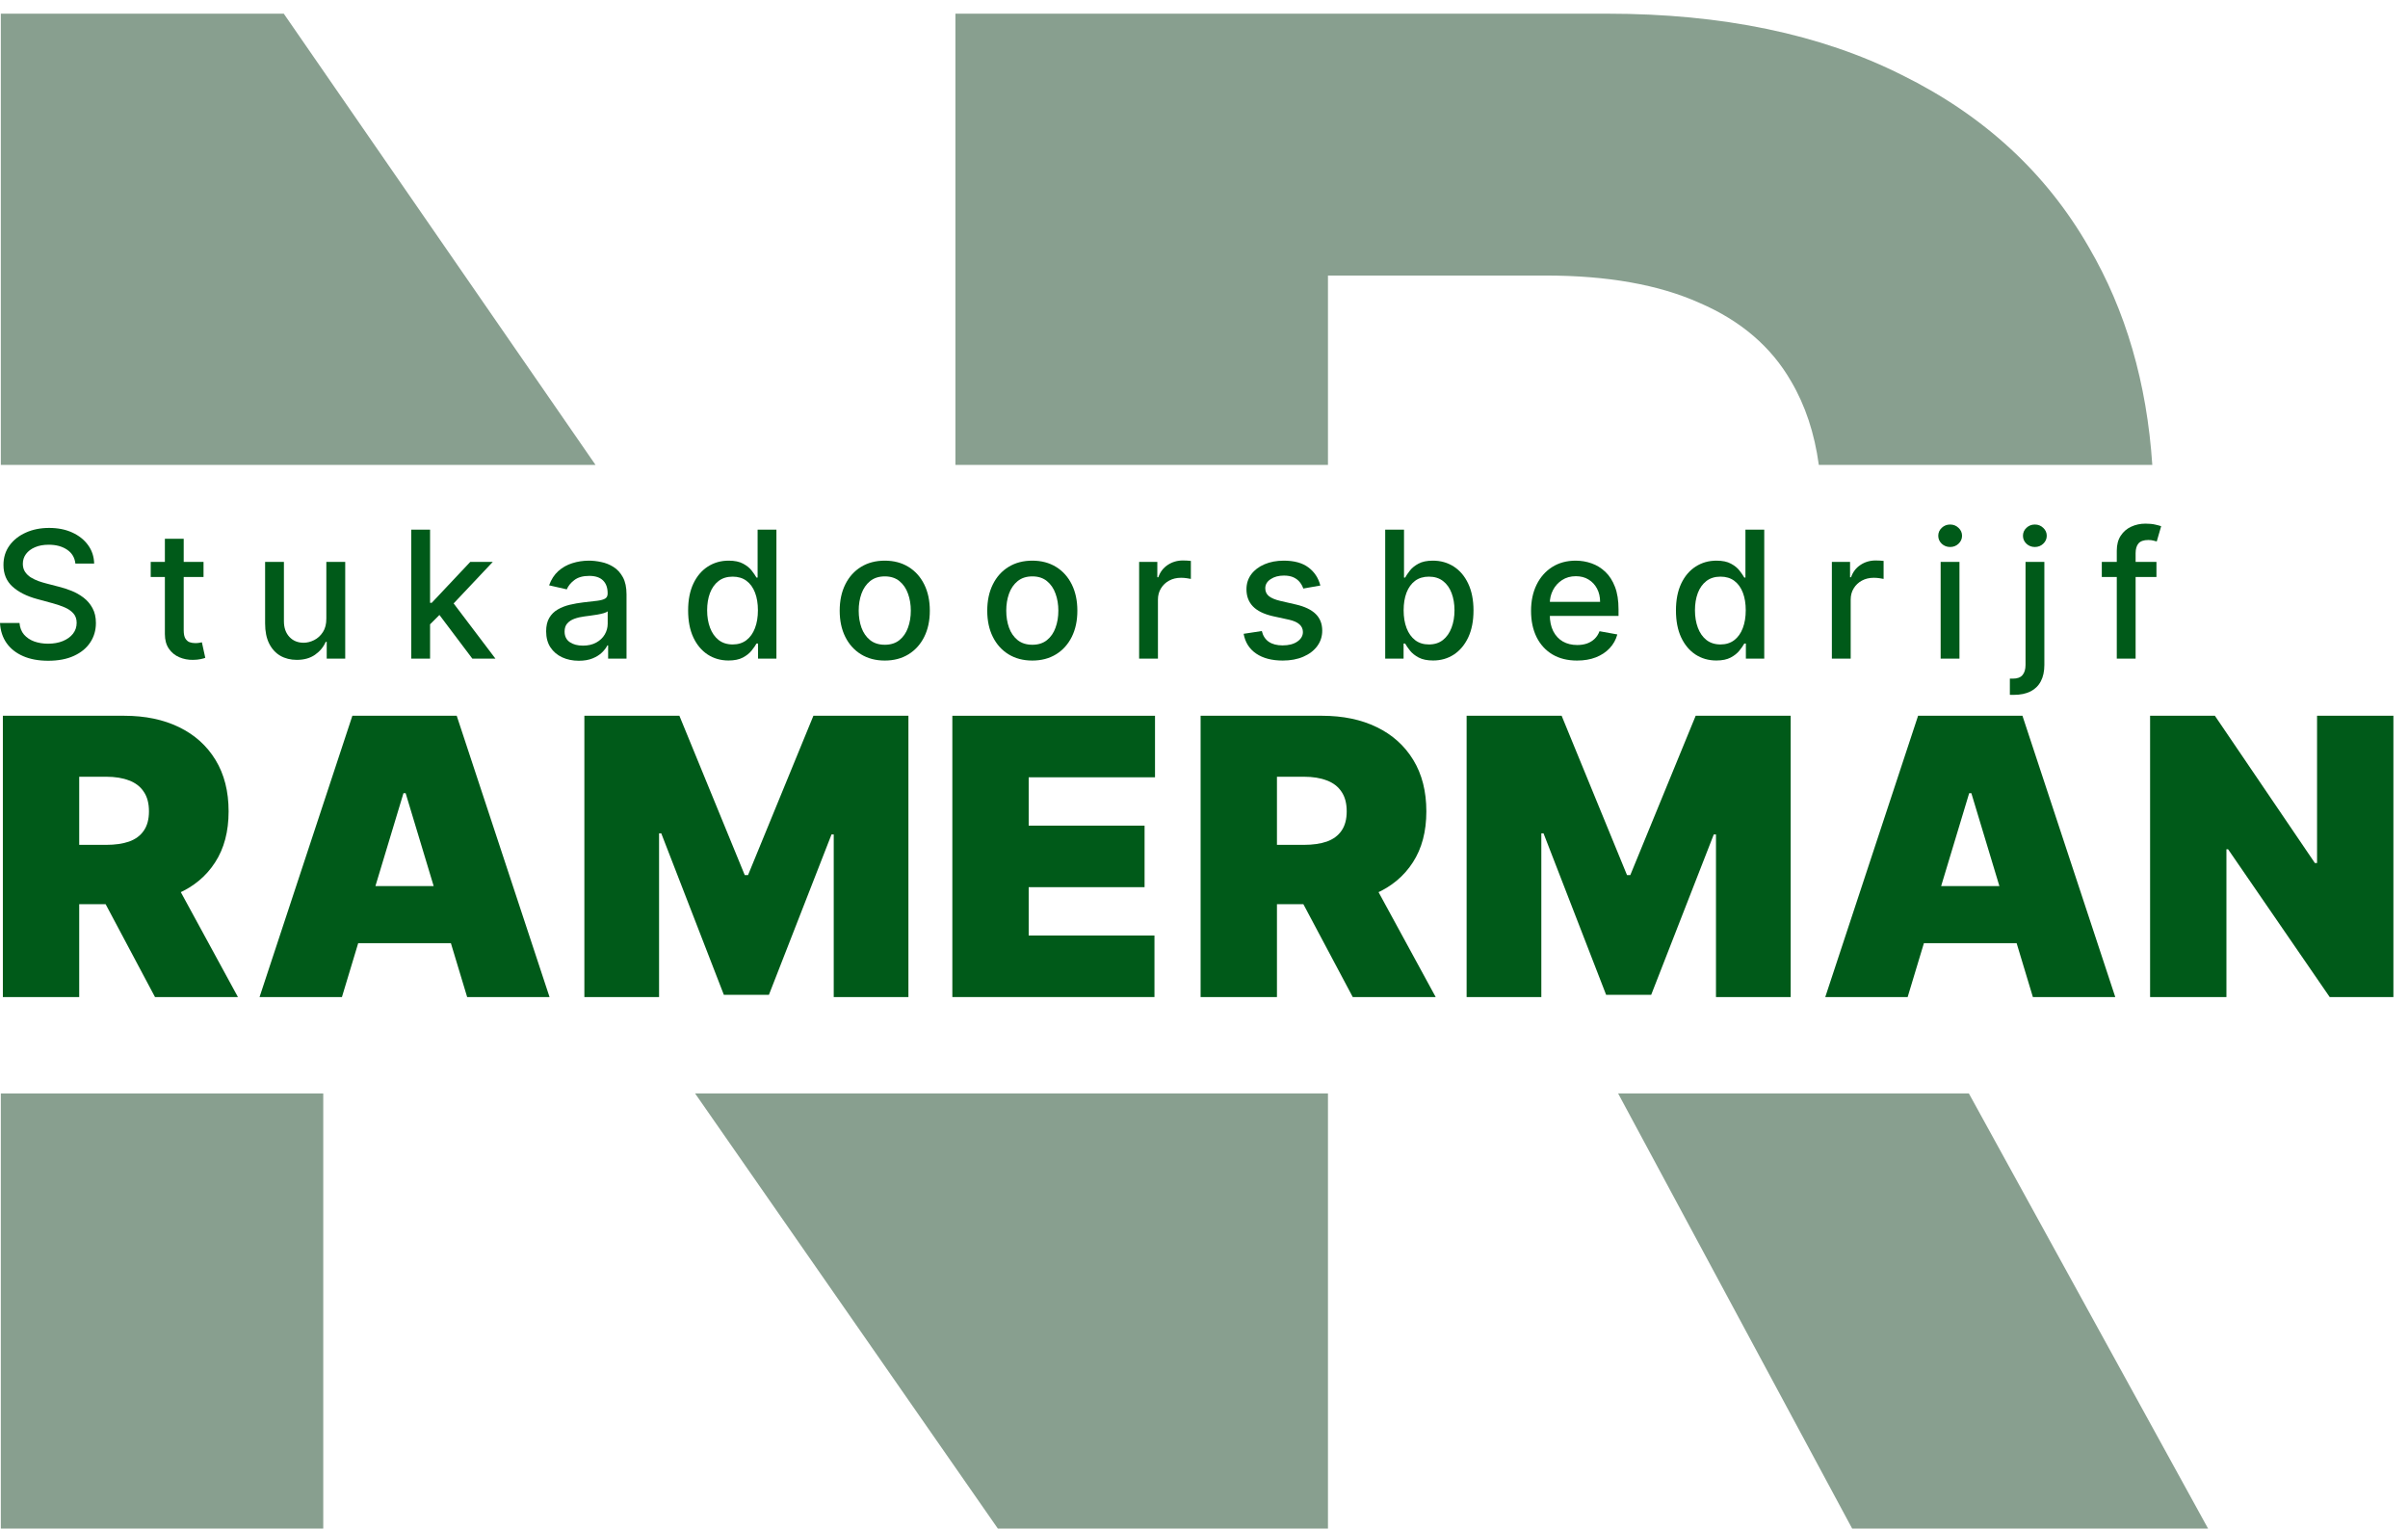 <?xml version="1.0" encoding="UTF-8"?>
<svg xmlns="http://www.w3.org/2000/svg" width="159" height="101" viewBox="0 0 159 101" fill="none">
  <path d="M87.685 72.179V100.903H65.888L45.896 72.179H87.685Z" fill="#889F8F"></path>
  <path d="M106.844 72.179L122.298 100.903H145.799L130.004 72.179H106.844Z" fill="#889F8F"></path>
  <path d="M142.116 30.69C141.757 25.278 140.362 20.492 137.933 16.332C135.114 11.417 131 7.625 125.592 4.956C120.217 2.254 113.727 0.903 106.122 0.903H63.086V30.69H87.685V18.188H102.042C106.139 18.188 109.531 18.79 112.219 19.995C114.939 21.166 116.955 22.892 118.266 25.17C119.202 26.758 119.812 28.598 120.097 30.69H142.116Z" fill="#889F8F"></path>
  <path d="M39.323 30.69L18.738 0.903H0.055V30.69H39.323Z" fill="#889F8F"></path>
  <path d="M0.055 72.179V100.903H21.344V72.179H0.055Z" fill="#889F8F"></path>
  <path d="M0.189 65.816V47.248H8.204C9.582 47.248 10.788 47.498 11.822 48C12.855 48.502 13.659 49.224 14.233 50.167C14.808 51.11 15.095 52.24 15.095 53.558C15.095 54.888 14.799 56.009 14.206 56.922C13.62 57.835 12.795 58.524 11.731 58.989C10.673 59.455 9.437 59.687 8.023 59.687H3.235V55.77H7.007C7.6 55.77 8.104 55.698 8.521 55.553C8.944 55.402 9.268 55.163 9.491 54.837C9.721 54.51 9.836 54.084 9.836 53.558C9.836 53.026 9.721 52.594 9.491 52.262C9.268 51.923 8.944 51.675 8.521 51.518C8.104 51.355 7.6 51.273 7.007 51.273H5.23V65.816H0.189ZM11.069 57.294L15.711 65.816H10.235L5.702 57.294H11.069Z" fill="#005A19"></path>
  <path d="M22.578 65.816H17.138L23.267 47.248H30.157L36.286 65.816H30.846L26.785 52.361H26.64L22.578 65.816ZM21.562 58.49H31.789V62.262H21.562V58.49Z" fill="#005A19"></path>
  <path d="M38.586 47.248H44.86L49.175 57.765H49.393L53.709 47.248H59.983V65.816H55.051V55.081H54.906L50.771 65.671H47.797L43.663 55.009H43.518V65.816H38.586V47.248Z" fill="#005A19"></path>
  <path d="M62.883 65.816V47.248H76.265V51.31H67.924V54.501H75.576V58.563H67.924V61.754H76.229V65.816H62.883Z" fill="#005A19"></path>
  <path d="M79.276 65.816V47.248H87.291C88.669 47.248 89.875 47.498 90.909 48C91.942 48.502 92.746 49.224 93.32 50.167C93.895 51.11 94.182 52.24 94.182 53.558C94.182 54.888 93.886 56.009 93.293 56.922C92.707 57.835 91.882 58.524 90.818 58.989C89.76 59.455 88.524 59.687 87.11 59.687H82.323V55.77H86.094C86.687 55.77 87.191 55.698 87.608 55.553C88.031 55.402 88.355 55.163 88.579 54.837C88.808 54.51 88.923 54.084 88.923 53.558C88.923 53.026 88.808 52.594 88.579 52.262C88.355 51.923 88.031 51.675 87.608 51.518C87.191 51.355 86.687 51.273 86.094 51.273H84.317V65.816H79.276ZM90.156 57.294L94.798 65.816H89.322L84.789 57.294H90.156Z" fill="#005A19"></path>
  <path d="M96.841 47.248H103.115L107.431 57.765H107.649L111.965 47.248H118.239V65.816H113.306V55.081H113.161L109.027 65.671H106.053L101.919 55.009H101.774V65.816H96.841V47.248Z" fill="#005A19"></path>
  <path d="M125.962 65.816H120.522L126.651 47.248H133.542L139.671 65.816H134.231L130.169 52.361H130.024L125.962 65.816ZM124.946 58.49H135.174V62.262H124.946V58.49Z" fill="#005A19"></path>
  <path d="M158.036 47.248V65.816H153.829L147.12 56.06H147.011V65.816H141.97V47.248H146.249L152.85 56.967H152.995V47.248H158.036Z" fill="#005A19"></path>
  <path d="M4.978 37.201C4.934 36.807 4.751 36.502 4.43 36.286C4.108 36.068 3.704 35.958 3.216 35.958C2.867 35.958 2.565 36.013 2.311 36.124C2.056 36.232 1.858 36.382 1.716 36.573C1.578 36.761 1.508 36.976 1.508 37.217C1.508 37.419 1.556 37.594 1.65 37.741C1.747 37.888 1.873 38.011 2.028 38.111C2.186 38.208 2.355 38.289 2.535 38.356C2.715 38.419 2.888 38.472 3.054 38.514L3.885 38.73C4.157 38.796 4.435 38.886 4.721 39C5.006 39.114 5.271 39.263 5.514 39.449C5.758 39.634 5.955 39.864 6.105 40.139C6.257 40.413 6.333 40.741 6.333 41.123C6.333 41.605 6.208 42.033 5.959 42.407C5.713 42.782 5.354 43.077 4.883 43.293C4.415 43.509 3.848 43.617 3.183 43.617C2.546 43.617 1.995 43.516 1.529 43.313C1.064 43.111 0.7 42.825 0.436 42.453C0.173 42.079 0.028 41.636 0 41.123H1.288C1.313 41.431 1.413 41.687 1.587 41.892C1.765 42.094 1.991 42.245 2.265 42.345C2.542 42.442 2.845 42.491 3.175 42.491C3.538 42.491 3.861 42.434 4.143 42.32C4.428 42.204 4.653 42.043 4.816 41.838C4.98 41.63 5.062 41.388 5.062 41.111C5.062 40.859 4.989 40.653 4.845 40.492C4.704 40.331 4.512 40.198 4.268 40.093C4.027 39.988 3.754 39.895 3.449 39.814L2.443 39.54C1.762 39.355 1.222 39.082 0.823 38.721C0.427 38.361 0.229 37.885 0.229 37.292C0.229 36.802 0.362 36.374 0.627 36.008C0.893 35.642 1.254 35.358 1.708 35.156C2.162 34.951 2.675 34.849 3.245 34.849C3.822 34.849 4.33 34.95 4.771 35.152C5.214 35.354 5.563 35.633 5.818 35.987C6.073 36.339 6.206 36.743 6.217 37.201H4.978Z" fill="#005A19"></path>
  <path d="M13.439 37.093V38.09H9.952V37.093H13.439ZM10.887 35.563H12.13V41.601C12.13 41.842 12.166 42.024 12.238 42.146C12.31 42.265 12.403 42.347 12.516 42.391C12.633 42.432 12.759 42.453 12.895 42.453C12.994 42.453 13.082 42.446 13.156 42.432C13.231 42.419 13.289 42.407 13.331 42.399L13.555 43.426C13.483 43.453 13.381 43.481 13.248 43.509C13.115 43.539 12.948 43.556 12.749 43.559C12.422 43.564 12.117 43.506 11.835 43.384C11.552 43.262 11.324 43.074 11.149 42.819C10.975 42.564 10.887 42.244 10.887 41.859V35.563Z" fill="#005A19"></path>
  <path d="M21.548 40.828V37.093H22.795V43.475H21.573V42.37H21.507C21.36 42.711 21.124 42.995 20.8 43.222C20.479 43.446 20.078 43.559 19.599 43.559C19.189 43.559 18.826 43.469 18.51 43.288C18.197 43.106 17.951 42.836 17.771 42.478C17.593 42.121 17.505 41.679 17.505 41.153V37.093H18.747V41.003C18.747 41.438 18.868 41.784 19.109 42.042C19.35 42.3 19.663 42.428 20.048 42.428C20.281 42.428 20.512 42.37 20.742 42.254C20.975 42.137 21.167 41.962 21.32 41.726C21.475 41.49 21.551 41.191 21.548 40.828Z" fill="#005A19"></path>
  <path d="M28.299 41.31L28.29 39.794H28.506L31.05 37.093H32.537L29.637 40.168H29.441L28.299 41.31ZM27.156 43.475V34.965H28.398V43.475H27.156ZM31.187 43.475L28.901 40.442L29.757 39.573L32.712 43.475H31.187Z" fill="#005A19"></path>
  <path d="M38.219 43.617C37.814 43.617 37.449 43.542 37.122 43.392C36.795 43.24 36.536 43.02 36.345 42.732C36.156 42.444 36.062 42.09 36.062 41.672C36.062 41.312 36.131 41.015 36.27 40.783C36.408 40.55 36.595 40.366 36.831 40.23C37.066 40.094 37.33 39.992 37.62 39.922C37.911 39.853 38.208 39.801 38.51 39.765C38.892 39.72 39.202 39.684 39.441 39.657C39.679 39.626 39.852 39.578 39.96 39.511C40.068 39.445 40.122 39.337 40.122 39.187V39.158C40.122 38.795 40.02 38.514 39.815 38.314C39.612 38.115 39.31 38.015 38.909 38.015C38.49 38.015 38.161 38.108 37.92 38.294C37.681 38.476 37.517 38.68 37.425 38.904L36.257 38.638C36.396 38.251 36.598 37.938 36.864 37.699C37.133 37.458 37.442 37.284 37.791 37.176C38.14 37.065 38.507 37.009 38.892 37.009C39.147 37.009 39.417 37.04 39.702 37.101C39.99 37.159 40.259 37.267 40.508 37.425C40.761 37.583 40.967 37.809 41.128 38.102C41.288 38.393 41.369 38.771 41.369 39.237V43.475H40.155V42.603H40.105C40.025 42.764 39.905 42.921 39.744 43.077C39.583 43.232 39.377 43.361 39.125 43.463C38.873 43.566 38.571 43.617 38.219 43.617ZM38.489 42.619C38.832 42.619 39.126 42.552 39.37 42.416C39.616 42.28 39.803 42.103 39.931 41.884C40.061 41.662 40.126 41.425 40.126 41.173V40.35C40.082 40.395 39.996 40.436 39.868 40.475C39.744 40.511 39.601 40.543 39.441 40.571C39.28 40.596 39.123 40.619 38.971 40.641C38.819 40.661 38.691 40.677 38.589 40.691C38.348 40.722 38.127 40.773 37.928 40.845C37.731 40.917 37.573 41.021 37.454 41.157C37.338 41.29 37.28 41.467 37.28 41.689C37.28 41.996 37.393 42.229 37.62 42.387C37.847 42.542 38.137 42.619 38.489 42.619Z" fill="#005A19"></path>
  <path d="M48.105 43.6C47.589 43.6 47.129 43.469 46.725 43.205C46.323 42.939 46.007 42.561 45.778 42.071C45.55 41.578 45.437 40.986 45.437 40.297C45.437 39.607 45.552 39.017 45.782 38.526C46.014 38.036 46.333 37.66 46.737 37.4C47.142 37.14 47.6 37.009 48.113 37.009C48.509 37.009 48.828 37.076 49.069 37.209C49.312 37.339 49.501 37.492 49.634 37.666C49.77 37.84 49.875 37.994 49.95 38.127H50.025V34.965H51.267V43.475H50.054V42.482H49.95C49.875 42.618 49.767 42.773 49.626 42.948C49.487 43.122 49.296 43.275 49.052 43.405C48.808 43.535 48.492 43.6 48.105 43.6ZM48.379 42.541C48.736 42.541 49.038 42.446 49.285 42.258C49.534 42.067 49.722 41.802 49.85 41.464C49.98 41.126 50.045 40.733 50.045 40.284C50.045 39.841 49.981 39.453 49.854 39.12C49.727 38.788 49.54 38.529 49.293 38.343C49.047 38.158 48.742 38.065 48.379 38.065C48.005 38.065 47.693 38.162 47.444 38.356C47.194 38.55 47.006 38.814 46.879 39.15C46.754 39.485 46.692 39.863 46.692 40.284C46.692 40.711 46.755 41.094 46.883 41.435C47.01 41.776 47.199 42.046 47.448 42.245C47.7 42.442 48.01 42.541 48.379 42.541Z" fill="#005A19"></path>
  <path d="M58.421 43.604C57.822 43.604 57.3 43.467 56.854 43.193C56.408 42.919 56.062 42.535 55.815 42.042C55.568 41.549 55.445 40.972 55.445 40.313C55.445 39.651 55.568 39.072 55.815 38.576C56.062 38.08 56.408 37.695 56.854 37.421C57.3 37.147 57.822 37.009 58.421 37.009C59.019 37.009 59.541 37.147 59.987 37.421C60.433 37.695 60.779 38.08 61.026 38.576C61.273 39.072 61.396 39.651 61.396 40.313C61.396 40.972 61.273 41.549 61.026 42.042C60.779 42.535 60.433 42.919 59.987 43.193C59.541 43.467 59.019 43.604 58.421 43.604ZM58.425 42.561C58.813 42.561 59.134 42.459 59.389 42.254C59.644 42.049 59.832 41.776 59.954 41.435C60.079 41.094 60.141 40.719 60.141 40.309C60.141 39.902 60.079 39.528 59.954 39.187C59.832 38.843 59.644 38.568 59.389 38.36C59.134 38.152 58.813 38.048 58.425 38.048C58.034 38.048 57.71 38.152 57.452 38.36C57.197 38.568 57.008 38.843 56.883 39.187C56.761 39.528 56.7 39.902 56.7 40.309C56.7 40.719 56.761 41.094 56.883 41.435C57.008 41.776 57.197 42.049 57.452 42.254C57.71 42.459 58.034 42.561 58.425 42.561Z" fill="#005A19"></path>
  <path d="M68.163 43.604C67.565 43.604 67.042 43.467 66.596 43.193C66.15 42.919 65.804 42.535 65.558 42.042C65.311 41.549 65.188 40.972 65.188 40.313C65.188 39.651 65.311 39.072 65.558 38.576C65.804 38.08 66.15 37.695 66.596 37.421C67.042 37.147 67.565 37.009 68.163 37.009C68.761 37.009 69.284 37.147 69.73 37.421C70.176 37.695 70.522 38.08 70.769 38.576C71.015 39.072 71.138 39.651 71.138 40.313C71.138 40.972 71.015 41.549 70.769 42.042C70.522 42.535 70.176 42.919 69.73 43.193C69.284 43.467 68.761 43.604 68.163 43.604ZM68.167 42.561C68.555 42.561 68.876 42.459 69.131 42.254C69.386 42.049 69.575 41.776 69.696 41.435C69.821 41.094 69.883 40.719 69.883 40.309C69.883 39.902 69.821 39.528 69.696 39.187C69.575 38.843 69.386 38.568 69.131 38.36C68.876 38.152 68.555 38.048 68.167 38.048C67.777 38.048 67.452 38.152 67.195 38.36C66.94 38.568 66.75 38.843 66.626 39.187C66.504 39.528 66.443 39.902 66.443 40.309C66.443 40.719 66.504 41.094 66.626 41.435C66.75 41.776 66.94 42.049 67.195 42.254C67.452 42.459 67.777 42.561 68.167 42.561Z" fill="#005A19"></path>
  <path d="M75.217 43.475V37.093H76.418V38.106H76.484C76.601 37.763 76.806 37.493 77.099 37.296C77.396 37.097 77.731 36.997 78.105 36.997C78.183 36.997 78.274 37 78.379 37.005C78.487 37.011 78.572 37.018 78.633 37.026V38.215C78.583 38.201 78.494 38.185 78.367 38.169C78.239 38.149 78.112 38.14 77.984 38.14C77.691 38.14 77.429 38.202 77.199 38.327C76.972 38.449 76.792 38.619 76.659 38.838C76.526 39.054 76.459 39.3 76.459 39.578V43.475H75.217Z" fill="#005A19"></path>
  <path d="M87.183 38.651L86.056 38.85C86.009 38.706 85.934 38.569 85.832 38.439C85.732 38.309 85.597 38.202 85.425 38.119C85.253 38.036 85.038 37.994 84.781 37.994C84.429 37.994 84.135 38.073 83.9 38.231C83.664 38.386 83.546 38.587 83.546 38.834C83.546 39.047 83.625 39.219 83.783 39.349C83.941 39.479 84.196 39.586 84.548 39.669L85.562 39.902C86.149 40.037 86.587 40.247 86.875 40.529C87.163 40.812 87.307 41.179 87.307 41.63C87.307 42.013 87.196 42.353 86.975 42.653C86.756 42.949 86.45 43.182 86.056 43.351C85.666 43.52 85.213 43.604 84.698 43.604C83.983 43.604 83.4 43.452 82.948 43.147C82.496 42.84 82.219 42.403 82.117 41.838L83.318 41.655C83.393 41.968 83.546 42.205 83.779 42.366C84.012 42.524 84.315 42.603 84.689 42.603C85.097 42.603 85.422 42.518 85.666 42.349C85.91 42.178 86.031 41.968 86.031 41.722C86.031 41.522 85.957 41.355 85.807 41.219C85.66 41.083 85.434 40.981 85.13 40.911L84.049 40.675C83.454 40.539 83.013 40.323 82.728 40.026C82.445 39.73 82.304 39.355 82.304 38.9C82.304 38.523 82.409 38.194 82.62 37.911C82.83 37.629 83.121 37.408 83.492 37.25C83.864 37.09 84.289 37.009 84.768 37.009C85.458 37.009 86.001 37.159 86.397 37.458C86.793 37.755 87.055 38.152 87.183 38.651Z" fill="#005A19"></path>
  <path d="M91.465 43.475V34.965H92.707V38.127H92.782C92.854 37.994 92.958 37.84 93.094 37.666C93.229 37.492 93.418 37.339 93.659 37.209C93.9 37.076 94.218 37.009 94.615 37.009C95.13 37.009 95.59 37.14 95.994 37.4C96.399 37.66 96.716 38.036 96.946 38.526C97.178 39.017 97.295 39.607 97.295 40.297C97.295 40.986 97.18 41.578 96.95 42.071C96.72 42.561 96.404 42.939 96.002 43.205C95.601 43.469 95.142 43.6 94.627 43.6C94.239 43.6 93.922 43.535 93.675 43.405C93.432 43.275 93.24 43.122 93.102 42.948C92.963 42.773 92.857 42.618 92.782 42.482H92.678V43.475H91.465ZM92.682 40.284C92.682 40.733 92.747 41.126 92.877 41.464C93.008 41.802 93.196 42.067 93.443 42.258C93.689 42.446 93.991 42.541 94.349 42.541C94.72 42.541 95.03 42.442 95.279 42.245C95.529 42.046 95.717 41.776 95.845 41.435C95.975 41.094 96.04 40.711 96.04 40.284C96.04 39.863 95.976 39.485 95.849 39.15C95.724 38.814 95.536 38.55 95.284 38.356C95.034 38.162 94.723 38.065 94.349 38.065C93.988 38.065 93.684 38.158 93.434 38.343C93.188 38.529 93.001 38.788 92.873 39.12C92.746 39.453 92.682 39.841 92.682 40.284Z" fill="#005A19"></path>
  <path d="M104.133 43.604C103.504 43.604 102.962 43.47 102.508 43.201C102.056 42.93 101.707 42.549 101.461 42.058C101.217 41.565 101.095 40.988 101.095 40.326C101.095 39.672 101.217 39.096 101.461 38.597C101.707 38.098 102.051 37.709 102.491 37.429C102.934 37.149 103.452 37.009 104.045 37.009C104.405 37.009 104.755 37.069 105.093 37.188C105.431 37.307 105.734 37.494 106.003 37.749C106.271 38.004 106.483 38.335 106.638 38.742C106.794 39.147 106.871 39.639 106.871 40.218V40.658H101.797V39.727H105.654C105.654 39.4 105.587 39.111 105.454 38.859C105.321 38.604 105.134 38.403 104.893 38.256C104.655 38.109 104.375 38.036 104.054 38.036C103.705 38.036 103.4 38.122 103.139 38.294C102.882 38.462 102.682 38.684 102.541 38.958C102.402 39.23 102.333 39.525 102.333 39.843V40.571C102.333 40.997 102.408 41.36 102.558 41.66C102.71 41.959 102.922 42.187 103.193 42.345C103.465 42.5 103.782 42.578 104.145 42.578C104.381 42.578 104.595 42.545 104.789 42.478C104.983 42.409 105.151 42.306 105.292 42.171C105.433 42.035 105.541 41.867 105.616 41.668L106.792 41.88C106.698 42.226 106.529 42.529 106.285 42.79C106.044 43.047 105.741 43.248 105.375 43.392C105.012 43.534 104.598 43.604 104.133 43.604Z" fill="#005A19"></path>
  <path d="M113.331 43.6C112.815 43.6 112.356 43.469 111.951 43.205C111.549 42.939 111.234 42.561 111.004 42.071C110.776 41.578 110.663 40.986 110.663 40.297C110.663 39.607 110.778 39.017 111.008 38.526C111.24 38.036 111.559 37.66 111.964 37.4C112.368 37.14 112.826 37.009 113.339 37.009C113.735 37.009 114.054 37.076 114.295 37.209C114.539 37.339 114.727 37.492 114.86 37.666C114.996 37.84 115.101 37.994 115.176 38.127H115.251V34.965H116.493V43.475H115.28V42.482H115.176C115.101 42.618 114.993 42.773 114.852 42.948C114.713 43.122 114.522 43.275 114.278 43.405C114.034 43.535 113.719 43.6 113.331 43.6ZM113.605 42.541C113.962 42.541 114.264 42.446 114.511 42.258C114.76 42.067 114.949 41.802 115.076 41.464C115.206 41.126 115.271 40.733 115.271 40.284C115.271 39.841 115.208 39.453 115.08 39.12C114.953 38.788 114.766 38.529 114.519 38.343C114.273 38.158 113.968 38.065 113.605 38.065C113.231 38.065 112.919 38.162 112.67 38.356C112.421 38.55 112.232 38.814 112.105 39.15C111.98 39.485 111.918 39.863 111.918 40.284C111.918 40.711 111.982 41.094 112.109 41.435C112.236 41.776 112.425 42.046 112.674 42.245C112.926 42.442 113.237 42.541 113.605 42.541Z" fill="#005A19"></path>
  <path d="M120.958 43.475V37.093H122.159V38.106H122.225C122.342 37.763 122.547 37.493 122.84 37.296C123.137 37.097 123.472 36.997 123.846 36.997C123.924 36.997 124.015 37 124.12 37.005C124.228 37.011 124.313 37.018 124.374 37.026V38.215C124.324 38.201 124.235 38.185 124.108 38.169C123.98 38.149 123.853 38.14 123.726 38.14C123.432 38.14 123.17 38.202 122.94 38.327C122.713 38.449 122.533 38.619 122.4 38.838C122.267 39.054 122.201 39.3 122.201 39.578V43.475H120.958Z" fill="#005A19"></path>
  <path d="M128.141 43.475V37.093H129.383V43.475H128.141ZM128.768 36.108C128.552 36.108 128.366 36.036 128.211 35.892C128.059 35.745 127.983 35.57 127.983 35.368C127.983 35.163 128.059 34.988 128.211 34.844C128.366 34.697 128.552 34.624 128.768 34.624C128.984 34.624 129.168 34.697 129.321 34.844C129.476 34.988 129.554 35.163 129.554 35.368C129.554 35.57 129.476 35.745 129.321 35.892C129.168 36.036 128.984 36.108 128.768 36.108Z" fill="#005A19"></path>
  <path d="M133.746 37.093H134.989V43.891C134.989 44.318 134.911 44.678 134.756 44.971C134.604 45.265 134.376 45.488 134.075 45.641C133.775 45.793 133.405 45.869 132.965 45.869C132.921 45.869 132.879 45.869 132.84 45.869C132.799 45.869 132.756 45.868 132.711 45.865V44.797C132.75 44.797 132.785 44.797 132.815 44.797C132.843 44.797 132.875 44.797 132.911 44.797C133.205 44.797 133.417 44.718 133.547 44.56C133.68 44.405 133.746 44.179 133.746 43.883V37.093ZM134.361 36.108C134.145 36.108 133.96 36.036 133.804 35.892C133.652 35.745 133.576 35.57 133.576 35.368C133.576 35.163 133.652 34.988 133.804 34.844C133.96 34.697 134.145 34.624 134.361 34.624C134.577 34.624 134.762 34.697 134.914 34.844C135.069 34.988 135.147 35.163 135.147 35.368C135.147 35.57 135.069 35.745 134.914 35.892C134.762 36.036 134.577 36.108 134.361 36.108Z" fill="#005A19"></path>
  <path d="M142.39 37.093V38.09H138.782V37.093H142.39ZM139.771 43.475V36.353C139.771 35.954 139.859 35.623 140.033 35.36C140.208 35.094 140.439 34.896 140.727 34.765C141.015 34.632 141.328 34.566 141.666 34.566C141.916 34.566 142.129 34.587 142.306 34.628C142.484 34.667 142.615 34.703 142.701 34.736L142.41 35.742C142.352 35.725 142.277 35.706 142.186 35.684C142.094 35.659 141.984 35.646 141.853 35.646C141.551 35.646 141.335 35.721 141.205 35.871C141.078 36.02 141.014 36.236 141.014 36.519V43.475H139.771Z" fill="#005A19"></path>
</svg>
